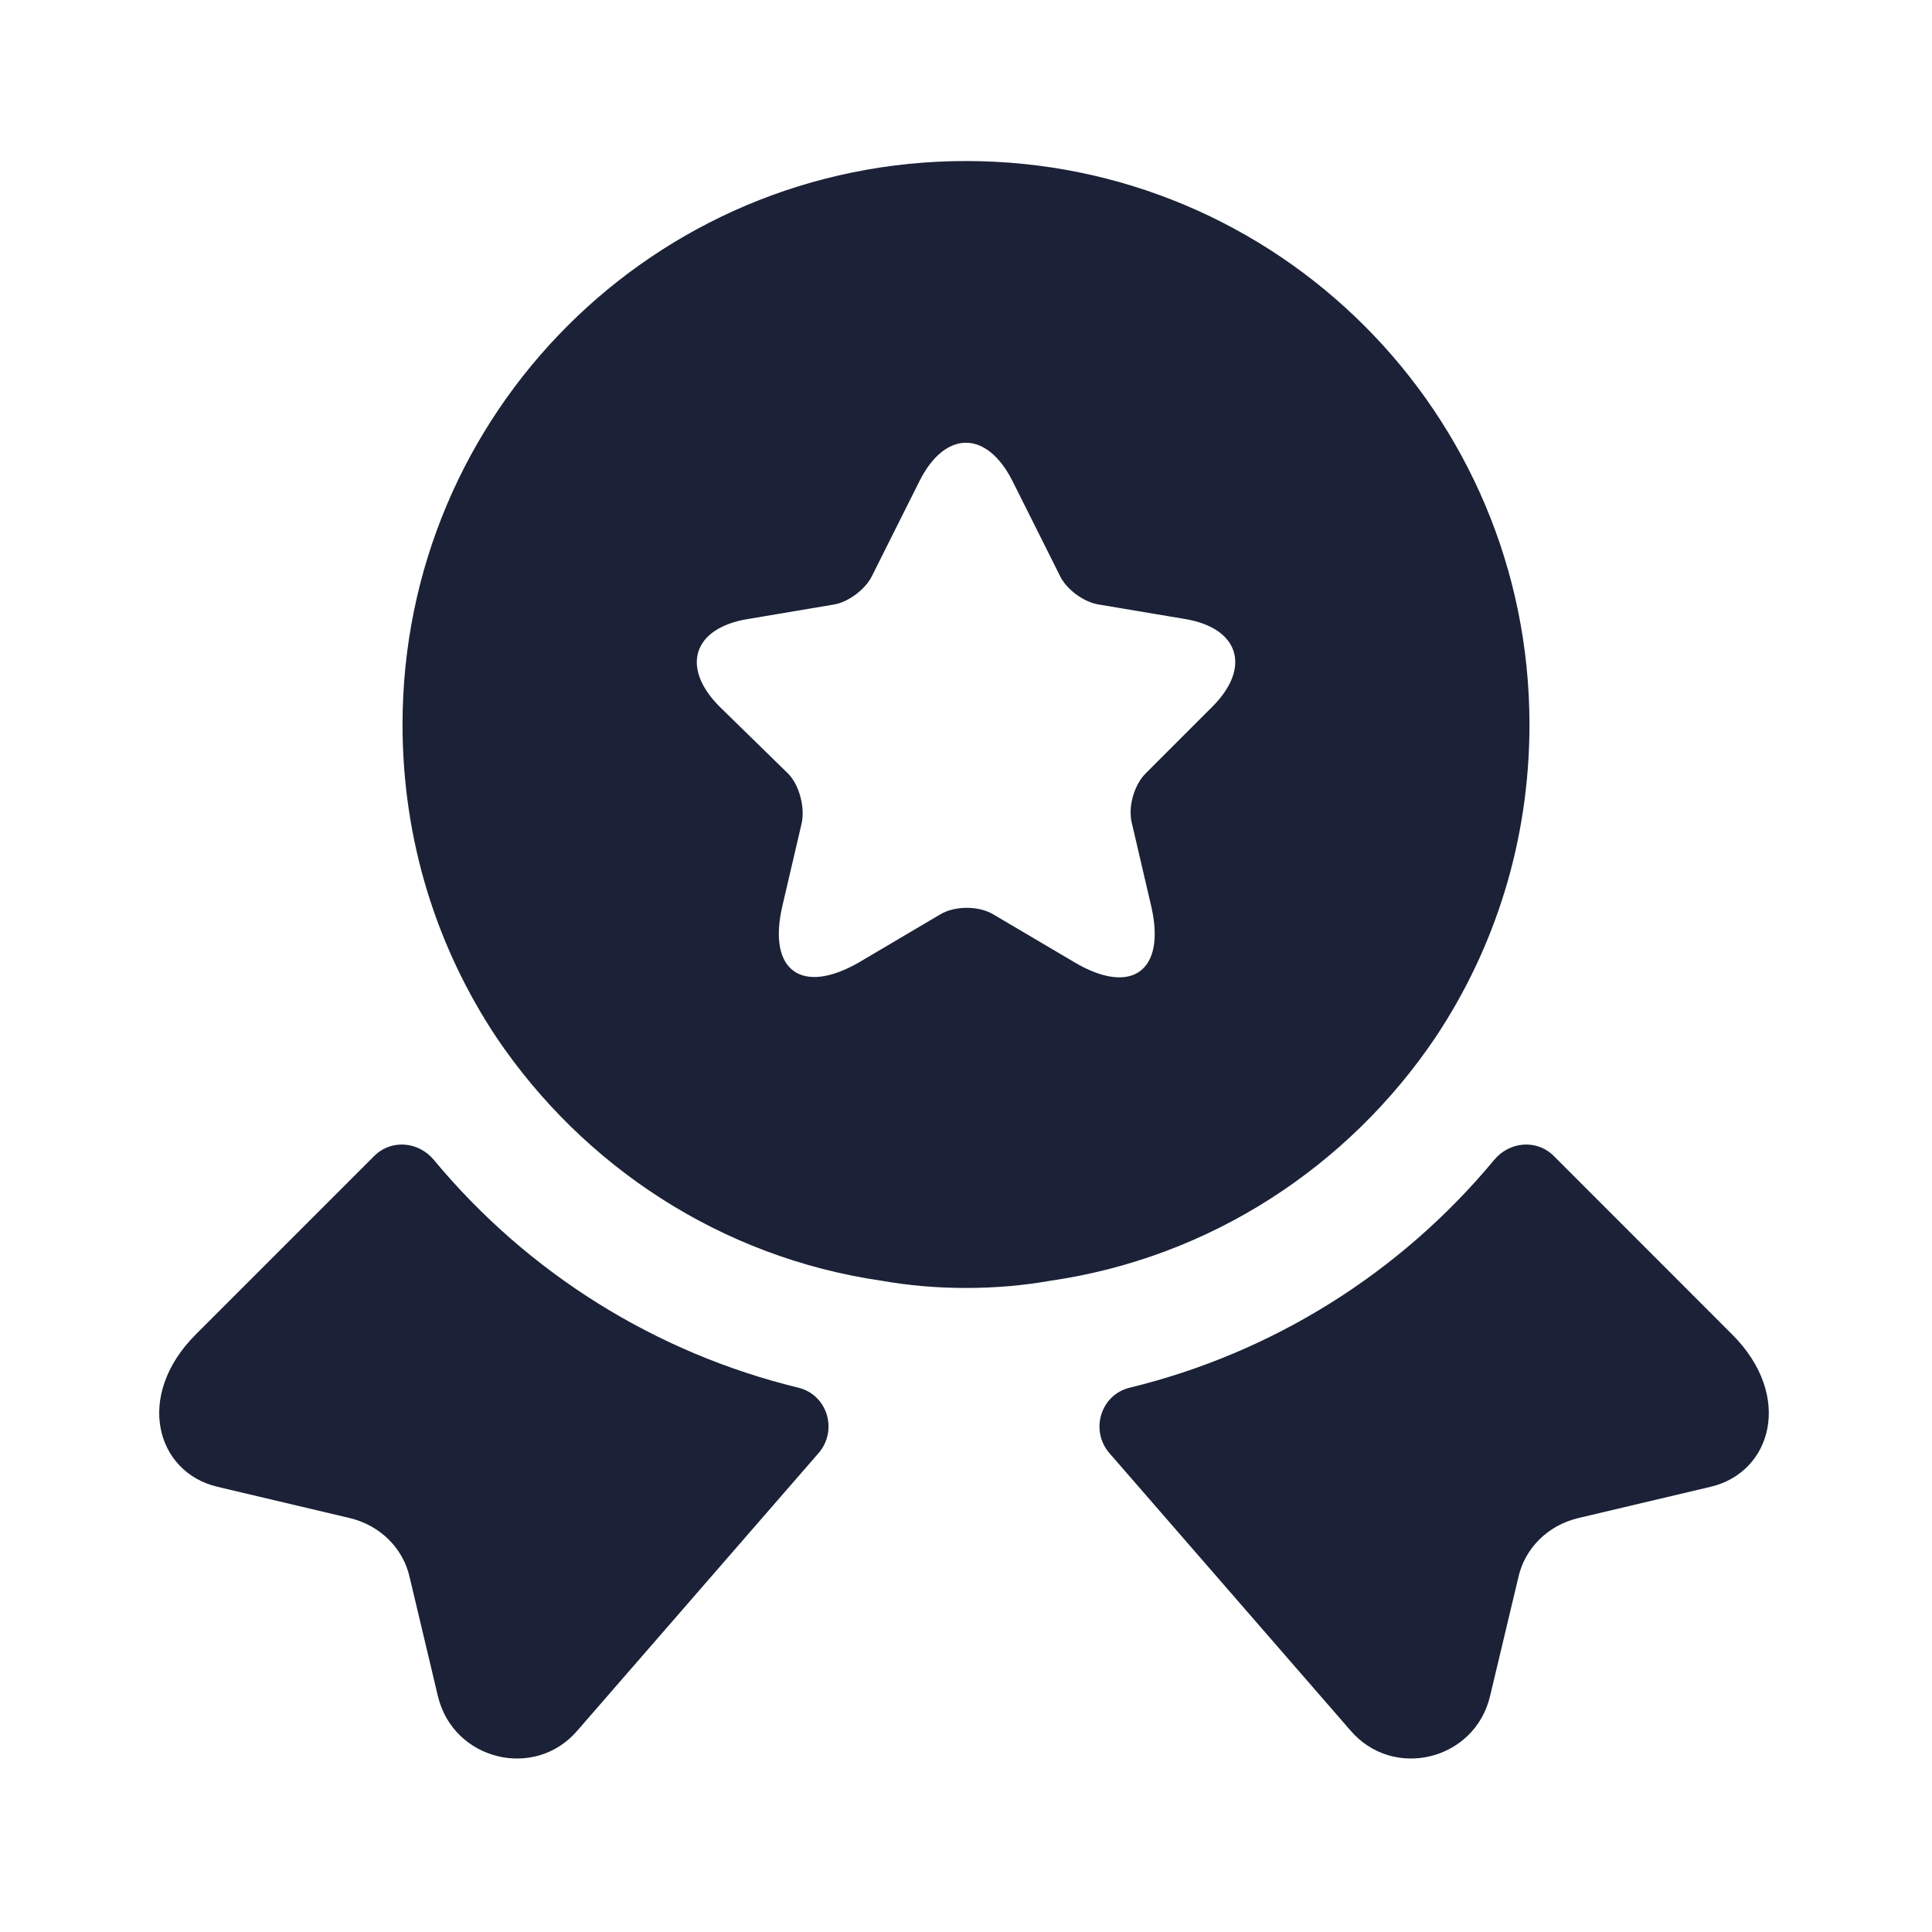 <svg width="20" height="20" viewBox="0 0 20 20" fill="none" xmlns="http://www.w3.org/2000/svg">
<g clip-path="url(#clip0_16001_13547)">
<path d="M17.709 15.391L16.334 15.716C16.025 15.791 15.784 16.025 15.717 16.333L15.425 17.558C15.267 18.225 14.417 18.433 13.975 17.908L11.483 15.041C11.284 14.808 11.392 14.441 11.692 14.366C13.167 14.008 14.492 13.183 15.467 12.008C15.625 11.816 15.909 11.791 16.084 11.966L17.933 13.816C18.567 14.45 18.342 15.241 17.709 15.391Z" fill="#1B2136"/>
<path d="M2.25 15.391L3.625 15.716C3.933 15.791 4.175 16.025 4.242 16.333L4.533 17.558C4.692 18.225 5.542 18.433 5.983 17.908L8.475 15.041C8.675 14.808 8.567 14.441 8.267 14.366C6.792 14.008 5.467 13.183 4.492 12.008C4.333 11.816 4.05 11.791 3.875 11.966L2.025 13.816C1.392 14.45 1.617 15.241 2.25 15.391Z" fill="#1B2136"/>
<path d="M10 1.667C6.775 1.667 4.167 4.275 4.167 7.5C4.167 8.708 4.525 9.816 5.141 10.742C6.042 12.075 7.466 13.017 9.125 13.258C9.408 13.308 9.7 13.333 10 13.333C10.3 13.333 10.591 13.308 10.875 13.258C12.533 13.017 13.958 12.075 14.858 10.742C15.475 9.816 15.833 8.708 15.833 7.5C15.833 4.275 13.225 1.667 10 1.667ZM12.55 7.316L11.858 8.008C11.742 8.125 11.675 8.35 11.716 8.517L11.916 9.375C12.075 10.05 11.716 10.316 11.117 9.958L10.283 9.466C10.133 9.375 9.883 9.375 9.733 9.466L8.9 9.958C8.3 10.308 7.941 10.05 8.1 9.375L8.3 8.517C8.333 8.358 8.275 8.125 8.158 8.008L7.45 7.316C7.042 6.908 7.175 6.5 7.742 6.408L8.633 6.258C8.783 6.233 8.958 6.1 9.025 5.966L9.517 4.983C9.783 4.45 10.216 4.45 10.483 4.983L10.975 5.966C11.041 6.1 11.216 6.233 11.375 6.258L12.267 6.408C12.825 6.5 12.958 6.908 12.55 7.316Z" fill="#1B2136"/>
</g>
<defs>
<clipPath id="clip0_16001_13547">
<rect width="20" height="20" fill="white"/>
</clipPath>
</defs>
</svg>
